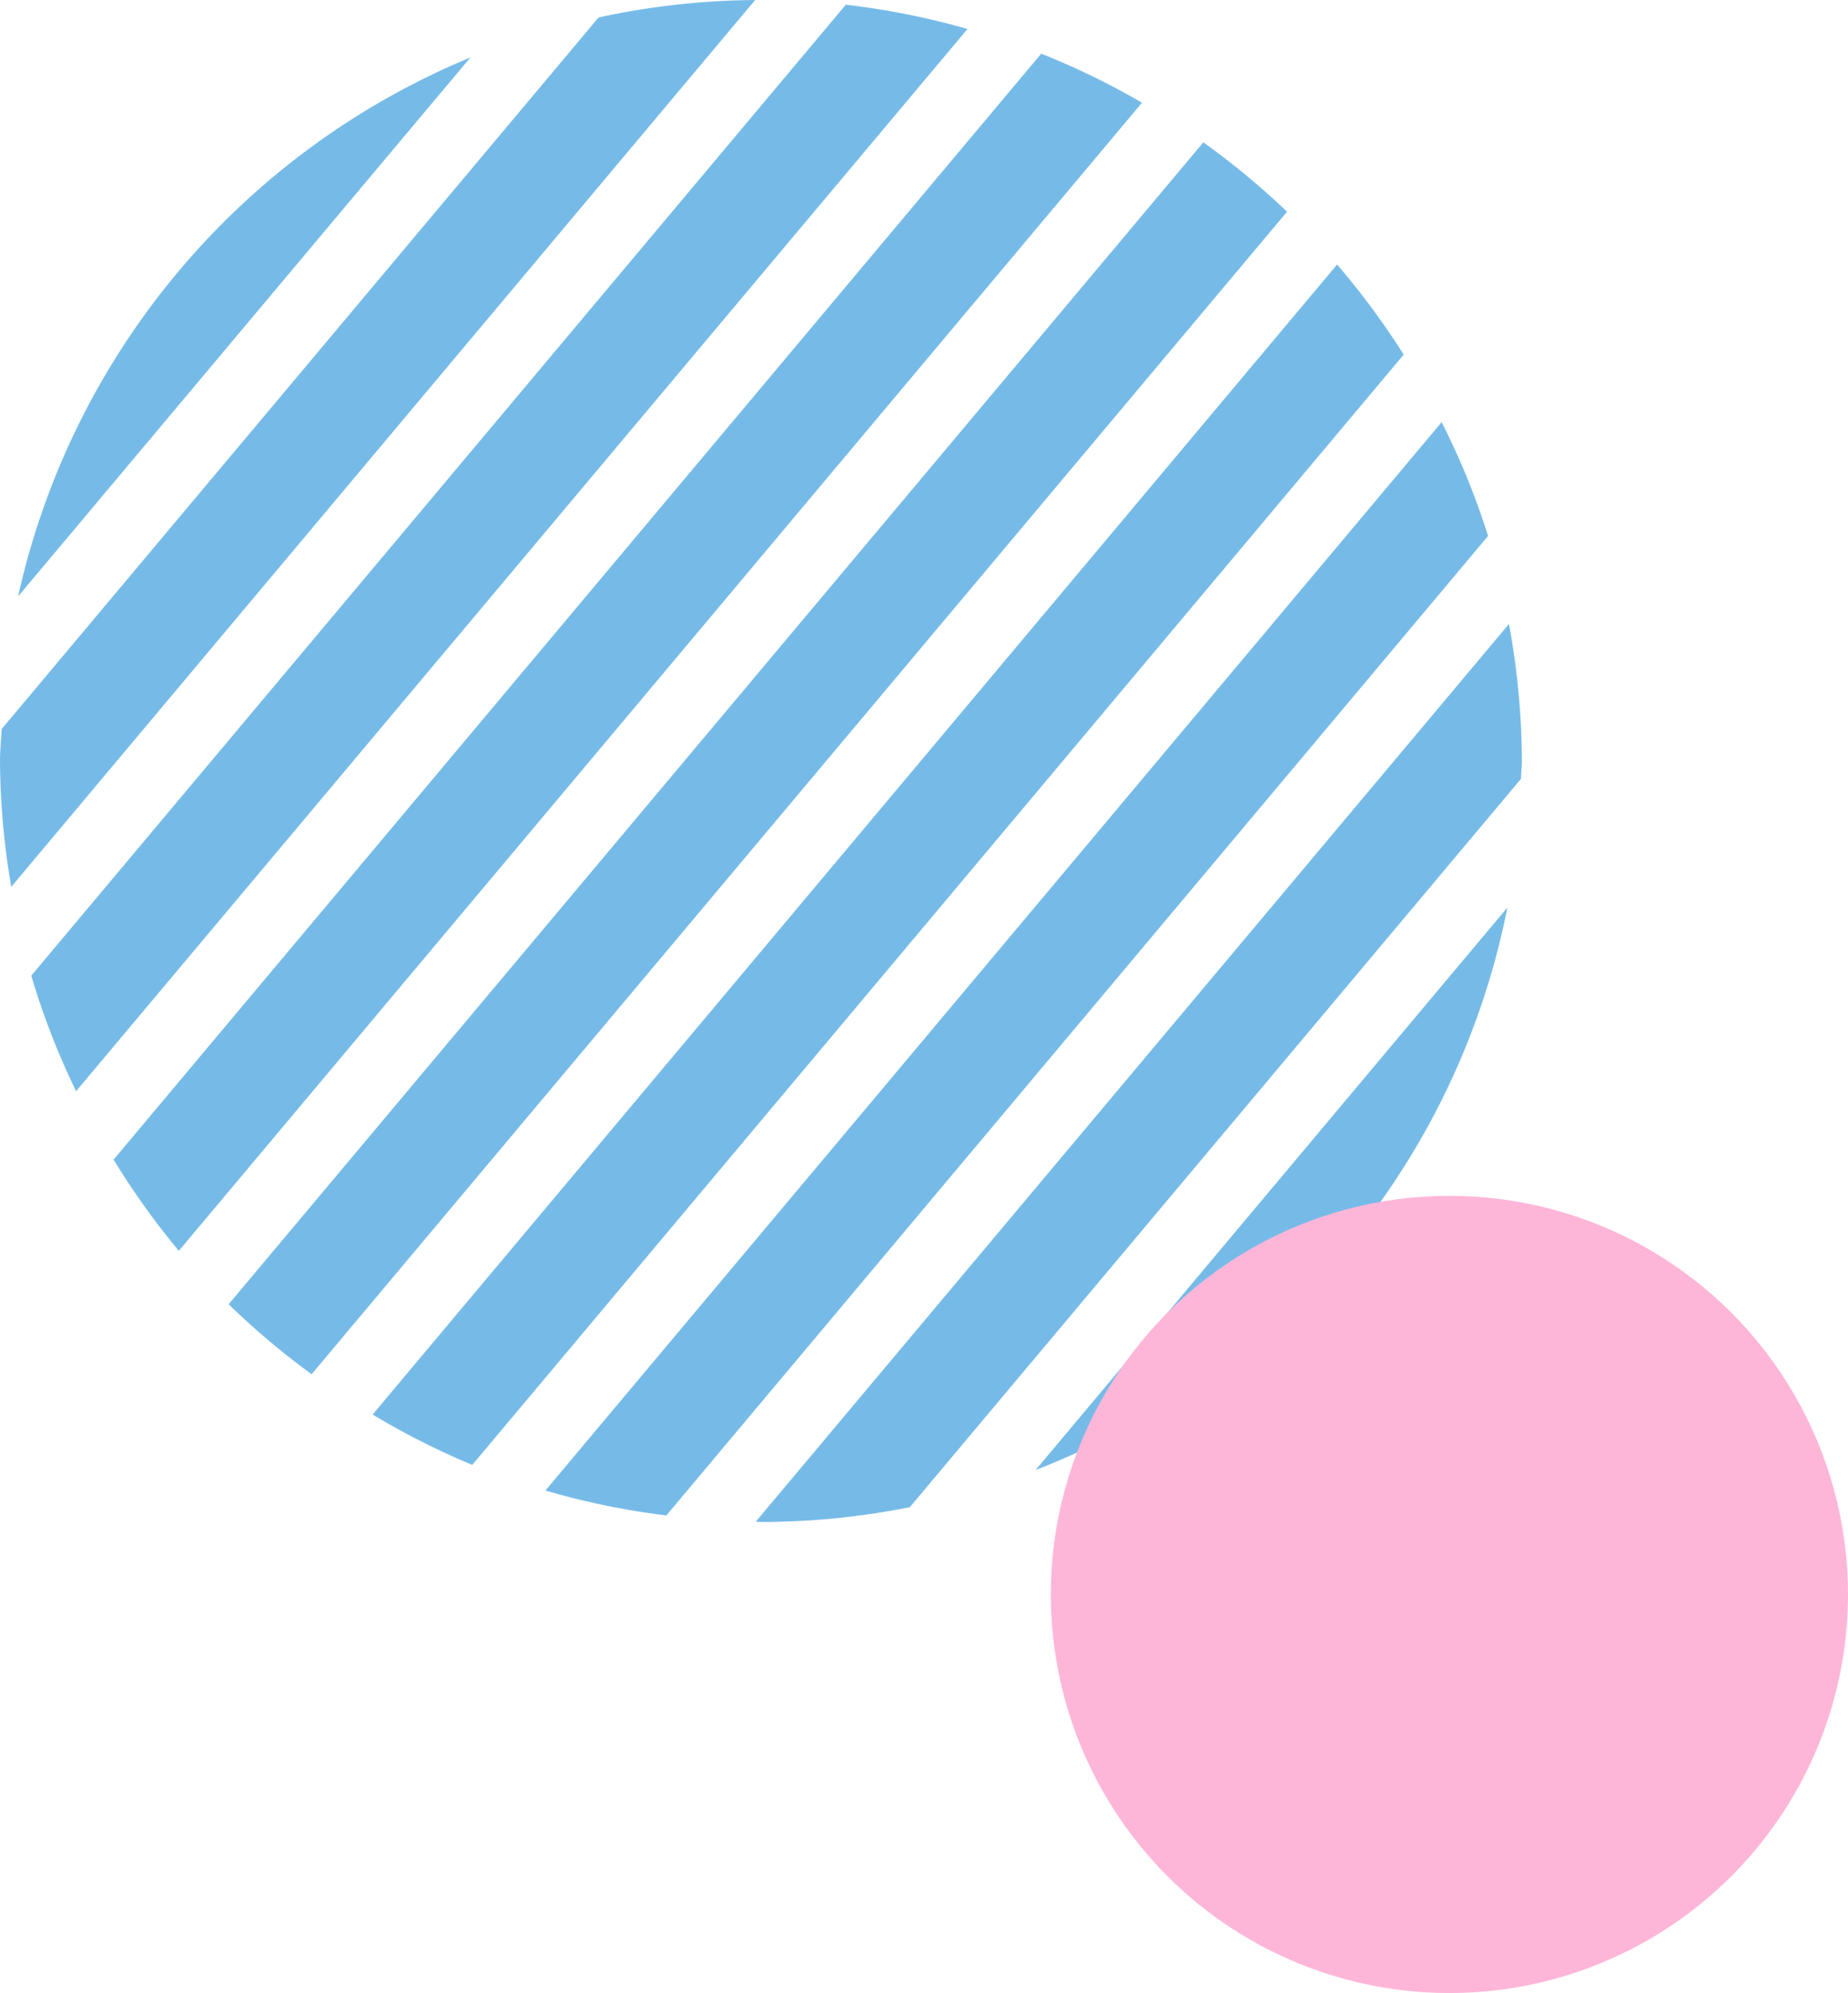 <svg xmlns="http://www.w3.org/2000/svg" width="51" height="55" viewBox="0 0 51 55"><g transform="translate(-14 -259)"><path d="M12.983,1.585.5,16.458A21.027,21.027,0,0,1,12.983,1.585M42,21a21.125,21.125,0,0,0-.357-3.781L20.857,41.992c.048,0,.095.008.143.008a21.066,21.066,0,0,0,4.109-.408l16.867-20.1c0-.165.024-.326.024-.491M26.7.8A20.906,20.906,0,0,0,23.342.13L.863,26.924A20.8,20.8,0,0,0,2.1,30.113ZM16.519.482.045,20.119C.032,20.412,0,20.7,0,21a21.027,21.027,0,0,0,.311,3.473L20.84,0a21.053,21.053,0,0,0-4.321.482m19,5.361a21.087,21.087,0,0,0-2.31-1.915L6.31,35.992A21.085,21.085,0,0,0,8.6,37.923Zm5.548,8.947a20.823,20.823,0,0,0-1.281-3.141L15.052,41.132a20.907,20.907,0,0,0,3.338.688ZM41.6,25.044,28.579,40.567A21.017,21.017,0,0,0,41.6,25.044M38.738,9.786A21.085,21.085,0,0,0,36.9,7.3L10.284,39.035a20.836,20.836,0,0,0,2.75,1.39ZM31.516,2.834a20.887,20.887,0,0,0-2.781-1.353L3.135,32a21.078,21.078,0,0,0,1.8,2.518Z" transform="translate(14 259)" fill="#76bbe8"/><circle cx="11" cy="11" r="11" transform="translate(43 292)" fill="#feb6d8"/></g></svg>